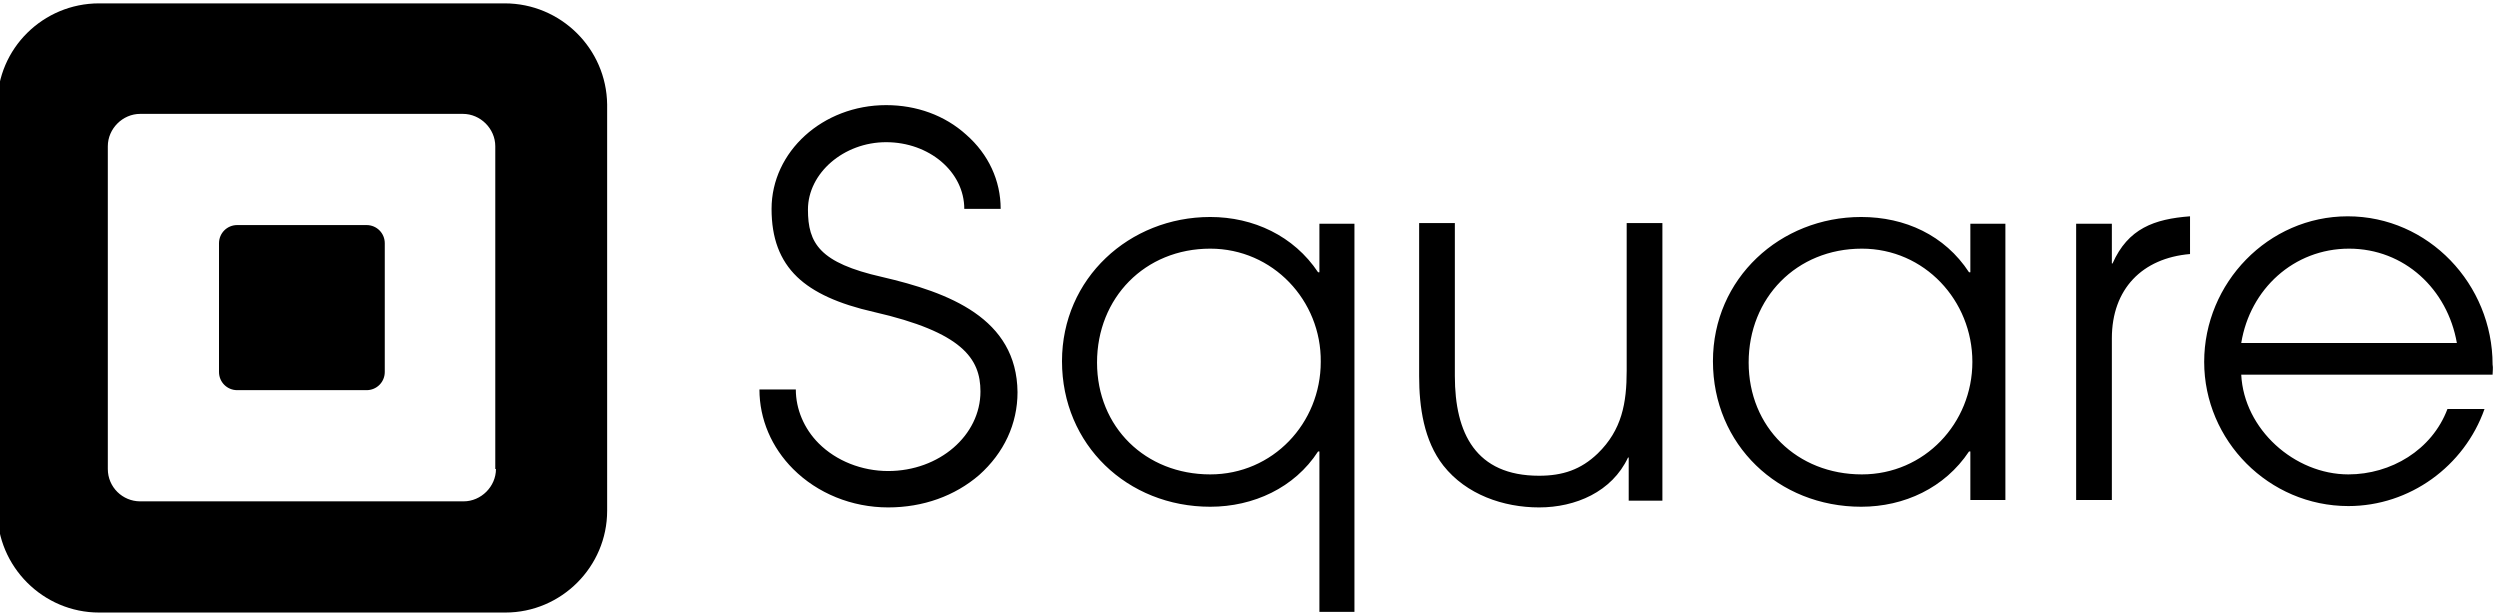 <svg xmlns="http://www.w3.org/2000/svg" width="371" height="91" viewBox="0 0 371 91" aria-hidden="true"><path d="M57.1 55.2c0 1.5-1.2 2.7-2.7 2.7H35.2c-1.5 0-2.7-1.2-2.7-2.7V36.1c0-1.5 1.2-2.7 2.7-2.7h19.2c1.5 0 2.7 1.2 2.7 2.7V55.2zM73.6 69.6c0 2.6-2.2 4.8-4.8 4.8H20.8c-2.6 0-4.8-2.1-4.8-4.8V21.7c0-2.6 2.2-4.8 4.8-4.8h47.9c2.6 0 4.8 2.2 4.8 4.8V69.6zM74.9.5H14.7C6.4.5-.4 7.2-.4 15.5v60.3c0 8.3 6.8 15.1 15.1 15.1h60.3c8.3 0 15.1-6.8 15.1-15.1V15.5C90 7.2 83.2.5 74.9.5M131.8 75.3c-5.4 0-10.5-2.1-14.1-5.7-3.2-3.2-5-7.4-5-11.8h5.4c0 2.9 1.2 5.8 3.4 8 2.6 2.6 6.4 4.1 10.3 4.1h0c7.6 0 13.7-5.3 13.7-11.8 0-4.9-2.7-8.8-15.8-11.8-5.3-1.2-9-2.9-11.4-5.2-2.6-2.5-3.8-5.8-3.8-10.1 0-8.5 7.6-15.4 17-15.4 4.5 0 8.7 1.5 11.9 4.4 3.3 2.9 5.1 6.8 5.1 11h-5.4c0-5.5-5.2-9.9-11.6-9.9-6.3 0-11.6 4.6-11.6 10 0 5 1.7 7.9 11 10 9.9 2.3 20 6.1 20.1 17.1 0 4.7-2 9-5.7 12.3C141.7 73.6 137 75.3 131.8 75.3L131.8 75.3zM179.6 36.9c-9.7 0-16.8 7.3-16.8 16.9 0 9.6 7.2 16.6 16.8 16.6 9.3 0 16.4-7.6 16.4-16.7C196.1 44.6 188.9 36.9 179.6 36.9M195.8 90.8V67h-.2c-3.5 5.4-9.6 8.2-16 8.2-12.3 0-22-9.2-22-21.6 0-12.3 10-21.4 22-21.4 6.4 0 12.4 2.8 16 8.2h.2v-7.2h5.2v57.6H195.8zM276.3 36.9c-9.7 0-16.8 7.3-16.8 16.9 0 9.6 7.2 16.6 16.8 16.6 9.3 0 16.4-7.6 16.4-16.7C292.7 44.6 285.6 36.9 276.3 36.9M292.4 74.2V67h-.2c-3.6 5.4-9.6 8.2-16 8.2-12.3 0-22-9.2-22-21.6 0-12.3 10-21.4 22-21.4 6.5 0 12.4 2.7 16 8.2h.2v-7.2h5.2v41H292.4zM313.4 50.2v24h-5.3v-41h5.3v5.9h.1c2.3-5.2 6.2-6.6 11.5-7v5.6C317.9 38.3 313.4 42.9 313.4 50.2M348.6 36.9c-8.2 0-14.7 6-16 14h32C363.2 42.9 356.8 36.9 348.6 36.9M369.9 55.6h-37.3c.4 8.1 7.9 14.8 15.9 14.8 6.3 0 12.4-3.6 14.7-9.7h5.5c-3 8.5-11.1 14.4-20.2 14.4-11.8 0-21.4-9.7-21.4-21.4 0-11.7 9.5-21.6 21.3-21.6 12 0 21.5 10.1 21.5 22C370 54.6 369.9 55.1 369.9 55.6M241.7 74.3v-6.4h-.1c-2.4 5.1-7.8 7.4-13.2 7.4-5.3 0-10.8-1.9-14.2-6.2-2.9-3.7-3.6-8.7-3.6-13.3V33.1h5.3v22.7c0 8.5 3.1 14.8 12.5 14.8 3.5 0 6.2-.9 8.7-3.3 3.6-3.5 4.3-7.5 4.3-12.3V33.1h5.3v41.2H241.7z"/></svg>